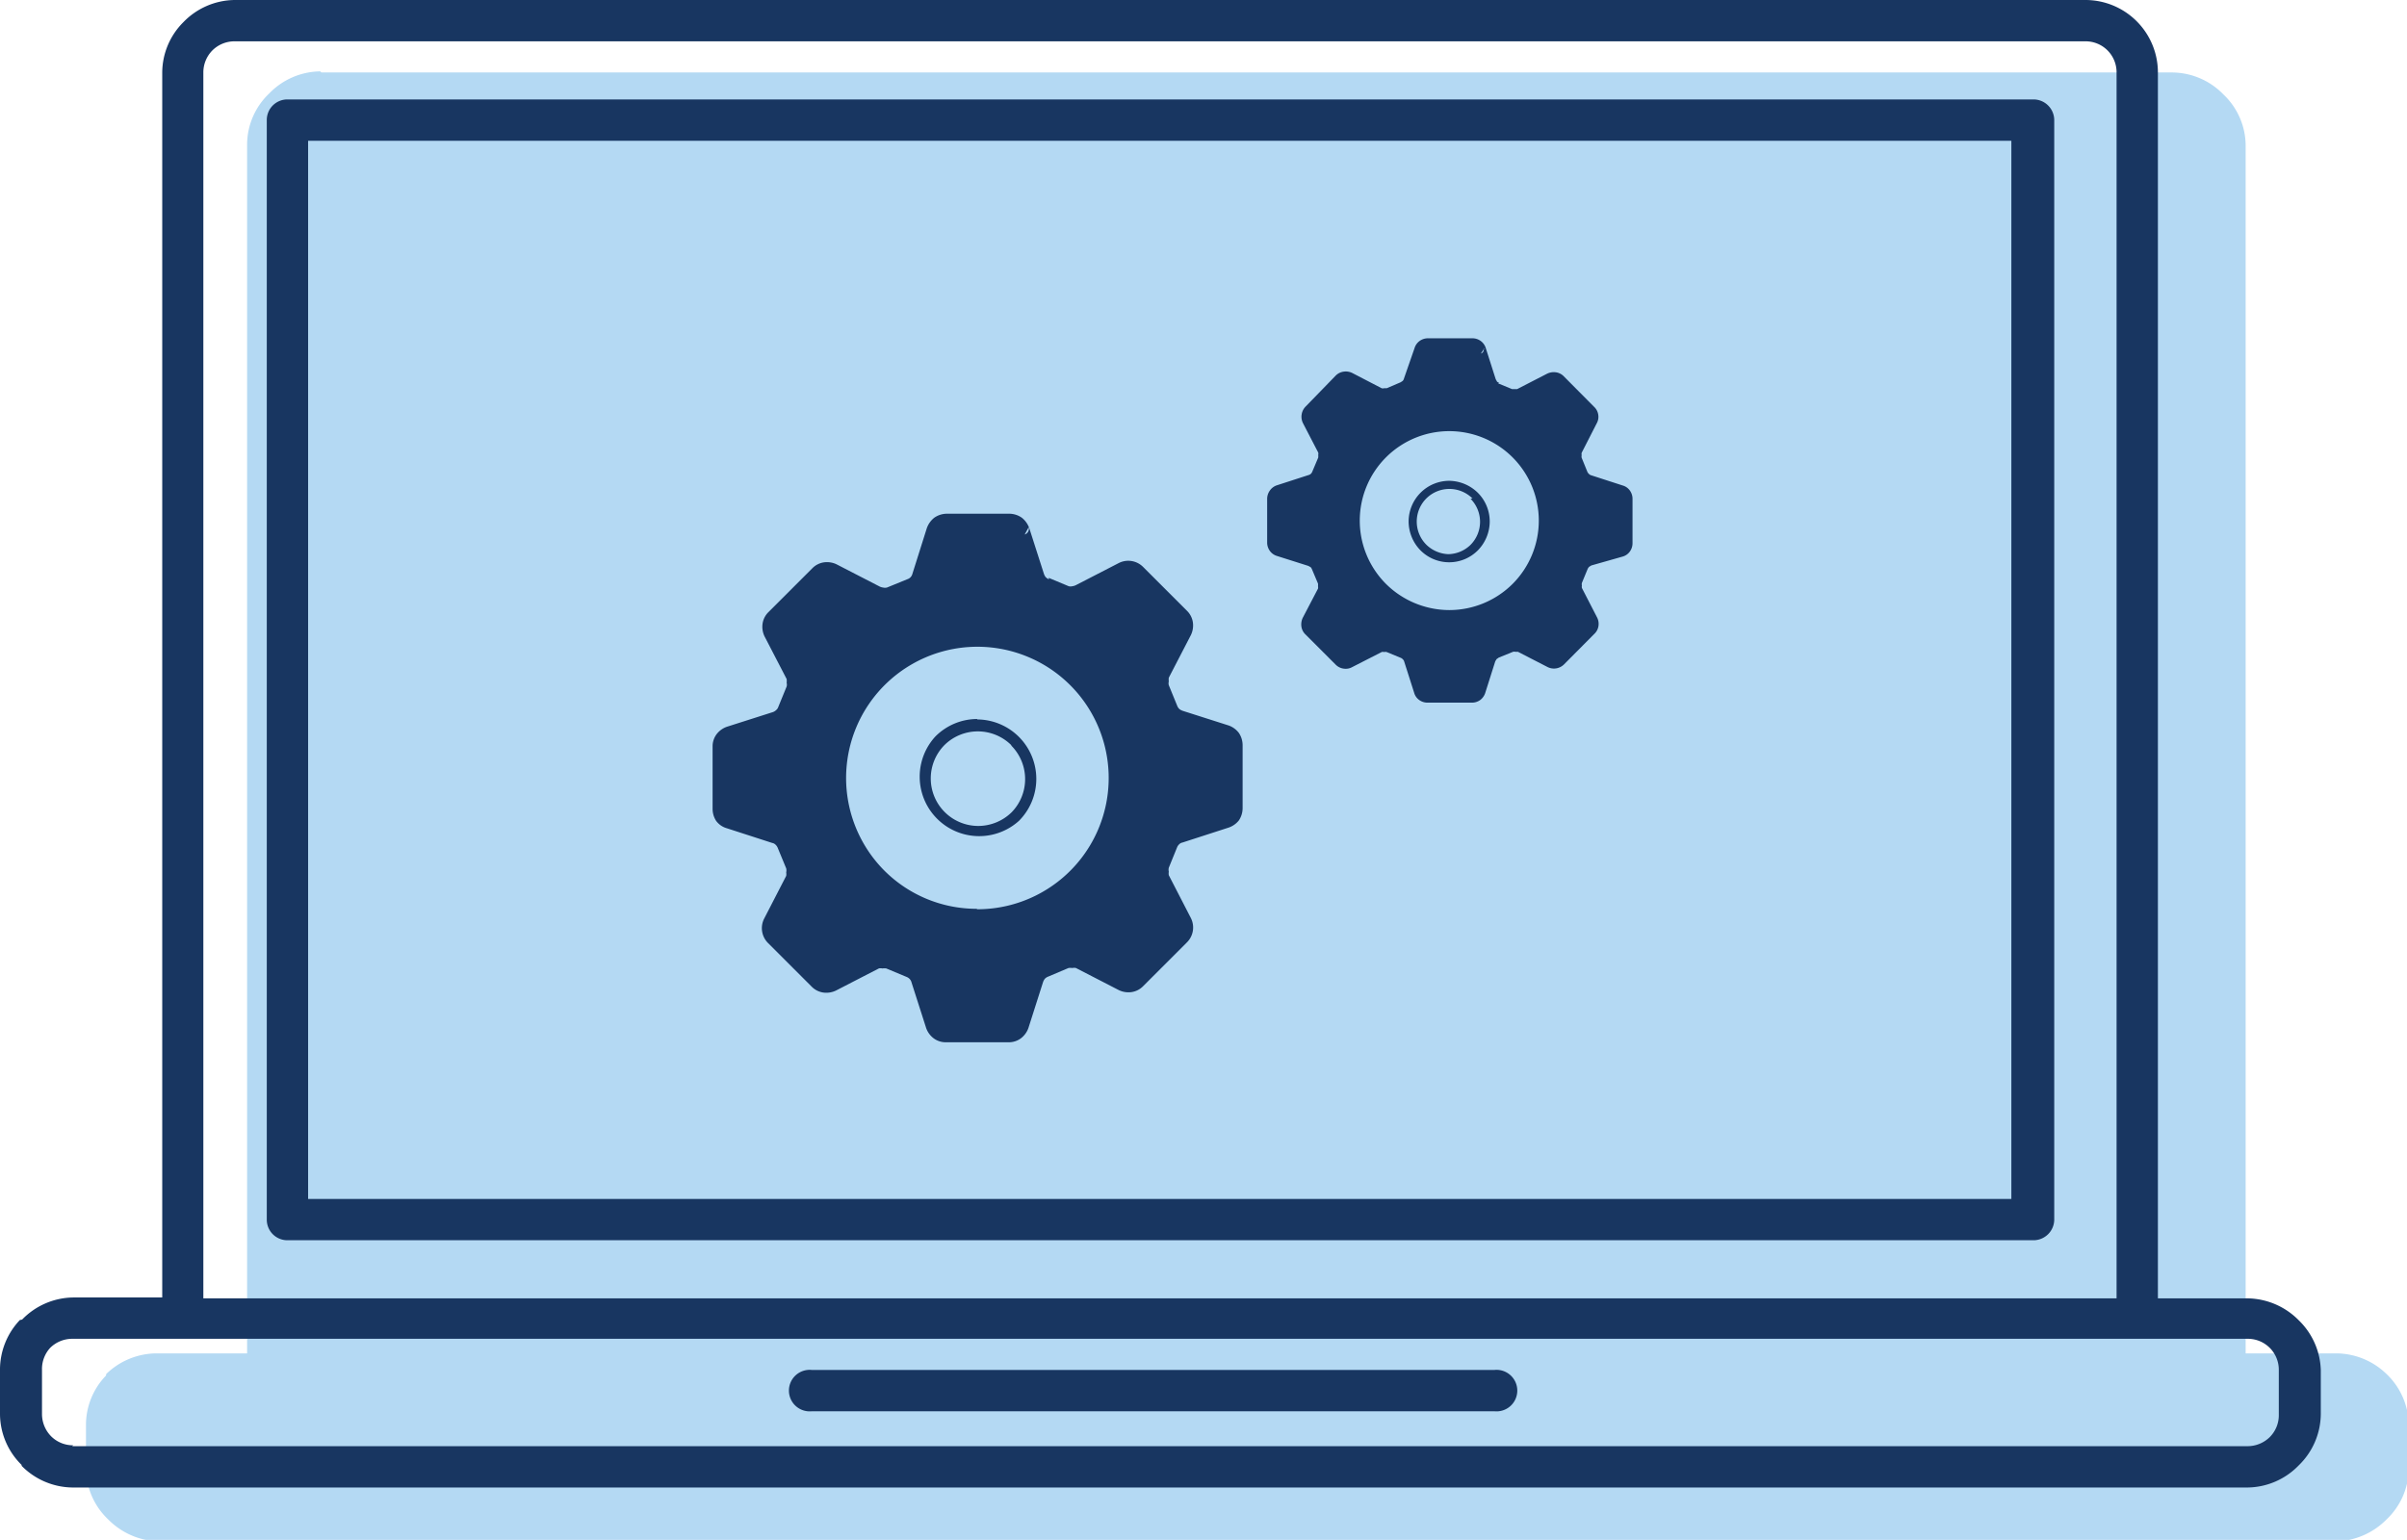 <svg xmlns="http://www.w3.org/2000/svg" viewBox="0 0 108.9 69.69"><defs><style>.cls-1{fill:#b4d9f3;}.cls-1,.cls-2{fill-rule:evenodd;}.cls-2{fill:#183661;}</style></defs><g id="Layer_2" data-name="Layer 2"><g id="Layer_1-2" data-name="Layer 1"><path class="cls-1" d="M7.2,67.84h98.43a1.41,1.41,0,0,0,1-.4h0a1.41,1.41,0,0,0,.41-1v-2a1.42,1.42,0,0,0-.41-1,1.47,1.47,0,0,0-1-.4H7.2a1.43,1.43,0,0,0-1,.4l0,0a1.35,1.35,0,0,0-.38,1v2a1.39,1.39,0,0,0,.41,1,1.42,1.42,0,0,0,1,.4Z"/><path class="cls-1" d="M14.54,3.28H98.29a3.26,3.26,0,0,1,2.31,1,3.2,3.2,0,0,1,1,2.28V61.25h4.07a3.29,3.29,0,0,1,2.31.94,3.24,3.24,0,0,1,1,2.29v2a3.21,3.21,0,0,1-1,2.28h0a3.34,3.34,0,0,1-2.31,1H7.2a3.34,3.34,0,0,1-2.31-1h0a3.21,3.21,0,0,1-1-2.28v-2a3.21,3.21,0,0,1,.91-2.23l0-.06a3.29,3.29,0,0,1,2.31-.94h4.07V6.51a3.2,3.2,0,0,1,1-2.28h0a3.26,3.26,0,0,1,2.31-1Z"/><path class="cls-1" d="M98.29,5.12H14.54a1.43,1.43,0,0,0-1,.41h0a1.37,1.37,0,0,0-.41,1V61.25H99.69V6.51a1.35,1.35,0,0,0-.41-1,1.4,1.4,0,0,0-1-.41Z"/><path class="cls-1" d="M40.66,66.23A.93.93,0,0,1,39.77,65a1,1,0,0,1,.91-.62H71.52a1,1,0,0,1,.91.62.92.92,0,0,1-.89,1.22Z"/><path class="cls-1" d="M16.94,7.72a.93.93,0,0,0-.94.92V57.73a.93.93,0,0,0,.94.92h79a.93.93,0,0,0,.93-.92V8.64a.93.93,0,0,0-.93-.92Z"/><path class="cls-2" d="M3.27,65.45h98.42a1.44,1.44,0,0,0,1-.41h0a1.4,1.4,0,0,0,.41-1V62a1.4,1.4,0,0,0-1.4-1.41H3.27a1.42,1.42,0,0,0-1,.41l0,0a1.42,1.42,0,0,0-.37,1v2a1.44,1.44,0,0,0,.41,1,1.4,1.4,0,0,0,1,.41ZM10.61,0H94.35a3.28,3.28,0,0,1,3.28,3.27V58.76h4.06a3.31,3.31,0,0,1,2.32,1A3.27,3.27,0,0,1,105,62v2a3.27,3.27,0,0,1-1,2.32h0a3.27,3.27,0,0,1-2.31,1H3.27a3.28,3.28,0,0,1-2.31-1H1A3.25,3.25,0,0,1,0,64V62a3.26,3.26,0,0,1,.9-2.26L1,59.72a3.27,3.27,0,0,1,2.31-1H7.34V3.27A3.24,3.24,0,0,1,8.3,1h0a3.27,3.27,0,0,1,2.31-1ZM94.35,1.87H10.61a1.42,1.42,0,0,0-1,.41h0a1.42,1.42,0,0,0-.41,1V58.76H95.76V3.27a1.4,1.4,0,0,0-1.41-1.4Zm-57.62,62a.94.94,0,1,1,0-1.87H67.61a.94.94,0,1,1,0,1.87ZM13,4.5a.93.93,0,0,0-.93.93V55.2a.93.93,0,0,0,.93.93H92a.94.94,0,0,0,.94-.93V5.43A.94.94,0,0,0,92,4.5ZM91,6.37H13.94V54.26H91Z"/><path class="cls-2" d="M47.44,26.15l.91.38h0a.33.33,0,0,0,.17,0,.49.49,0,0,0,.16-.05l1.94-1a.95.95,0,0,1,1.09.17h0l2,2a.92.92,0,0,1,.26.52,1,1,0,0,1-.09.57l-1,1.93a.64.64,0,0,0,0,.17.33.33,0,0,0,0,.17l.38.93a.4.4,0,0,0,.1.15.53.53,0,0,0,.15.08l2.07.66a1,1,0,0,1,.47.34h0a1,1,0,0,1,.17.56v2.84a1,1,0,0,1-.17.56h0a1,1,0,0,1-.48.33l-2.07.67a.28.28,0,0,0-.15.08.4.4,0,0,0-.1.15h0l-.37.91a.39.39,0,0,0,0,.18.49.49,0,0,0,0,.16l1,1.94a.95.95,0,0,1-.17,1.09l-2,2a.92.92,0,0,1-.52.26,1,1,0,0,1-.57-.09l-1.94-1a.33.33,0,0,0-.16,0,.57.57,0,0,0-.18,0l-.92.39a.4.4,0,0,0-.15.1.53.53,0,0,0-.08.15l-.66,2.07h0a1,1,0,0,1-.34.47.91.91,0,0,1-.56.18H42.8a.91.91,0,0,1-.56-.18,1,1,0,0,1-.34-.47h0l-.66-2.06a.36.36,0,0,0-.08-.15.4.4,0,0,0-.15-.1h0l-.91-.38a.57.57,0,0,0-.18,0,.33.33,0,0,0-.16,0l-1.94,1a1,1,0,0,1-.57.09.92.92,0,0,1-.52-.26l-2-2h0a.95.95,0,0,1-.16-1.08l1-1.94a.49.49,0,0,0,0-.16.39.39,0,0,0,0-.18l-.38-.92a.4.4,0,0,0-.1-.15.28.28,0,0,0-.15-.08l-2.07-.67a.9.9,0,0,1-.47-.33l0,0a1,1,0,0,1-.16-.54V33.79a.91.91,0,0,1,.18-.56h0a1,1,0,0,1,.47-.34l2.07-.66h0a.38.38,0,0,0,.15-.09.3.3,0,0,0,.1-.14l.38-.93a.33.33,0,0,0,0-.17.64.64,0,0,0,0-.17l-1-1.93a1,1,0,0,1-.09-.57.92.92,0,0,1,.26-.52h0l2-2a.92.92,0,0,1,.52-.26,1,1,0,0,1,.57.09l1.94,1a.49.49,0,0,0,.16.05.39.39,0,0,0,.18,0h0l.93-.38h0a.34.34,0,0,0,.14-.09.36.36,0,0,0,.08-.15h0l.65-2.06h0a1.05,1.05,0,0,1,.34-.48,1,1,0,0,1,.56-.18h2.84a1,1,0,0,1,.56.18,1.05,1.05,0,0,1,.34.48h0l.66,2.06a.53.53,0,0,0,.08.15.56.56,0,0,0,.15.1Zm-3.22,15A5.94,5.94,0,1,0,40,39.39a5.9,5.9,0,0,0,4.18,1.74Zm2.32-17.29-.18.33a.27.27,0,0,0,.18-.33Zm-2.32,8.68a2.68,2.68,0,0,0-1.9.79h0a2.69,2.69,0,0,0,3.78,3.82l0,0a2.69,2.69,0,0,0-1.9-4.59Zm1.52,1.17a2.15,2.15,0,0,0-3,0h0a2.15,2.15,0,0,0,1.52,3.67,2.16,2.16,0,0,0,1.51-.62h0a2.15,2.15,0,0,0,0-3Z"/><path class="cls-2" d="M67.78,17.35l.63.26h0l.12,0,.11,0L70,16.91a.7.7,0,0,1,.4-.06.62.62,0,0,1,.35.18h0l1.37,1.38a.61.61,0,0,1,.19.36.6.6,0,0,1-.07.39l-.68,1.33a.23.23,0,0,0,0,.11.25.25,0,0,0,0,.12l.26.64a.31.31,0,0,0,.07.09.21.21,0,0,0,.1.06l1.42.46a.6.6,0,0,1,.33.23h0a.64.64,0,0,1,.12.38v2a.64.64,0,0,1-.12.38h0a.6.6,0,0,1-.33.23L72,25.59l-.1.06a.36.36,0,0,0-.07.1h0l-.26.63a.25.25,0,0,0,0,.12.26.26,0,0,0,0,.11l.68,1.32a.64.64,0,0,1,.07.4.61.61,0,0,1-.19.36l-1.37,1.38a.65.65,0,0,1-.36.18.64.64,0,0,1-.4-.07l-1.32-.68-.11,0a.25.25,0,0,0-.12,0l-.64.26-.1.07-.06.1-.45,1.42h0a.66.66,0,0,1-.23.33.64.64,0,0,1-.38.12h-2a.64.64,0,0,1-.38-.12.6.6,0,0,1-.23-.33h0l-.45-1.41a.21.21,0,0,0-.06-.1.26.26,0,0,0-.1-.07h0l-.63-.26a.25.25,0,0,0-.12,0,.2.2,0,0,0-.11,0l-1.33.68a.6.6,0,0,1-.39.07.62.62,0,0,1-.36-.18L59.05,28.7v0a.61.61,0,0,1-.17-.34.7.7,0,0,1,.06-.4l.69-1.32a.26.26,0,0,0,0-.11.5.5,0,0,0,0-.12l-.27-.64a.33.33,0,0,0-.06-.1l-.11-.06-1.42-.45a.62.62,0,0,1-.32-.23v0a.65.65,0,0,1-.12-.36v-2a.65.65,0,0,1,.13-.38h0a.62.62,0,0,1,.32-.23l1.42-.46h0a.24.24,0,0,0,.11-.06.28.28,0,0,0,.06-.09l.27-.64a.5.5,0,0,0,0-.12.23.23,0,0,0,0-.11l-.69-1.33a.66.66,0,0,1-.06-.39.65.65,0,0,1,.18-.36h0L60.43,17a.62.62,0,0,1,.36-.18.66.66,0,0,1,.39.06l1.33.69a.2.2,0,0,0,.11,0l.12,0h0l.63-.27h0l.09-.06a.24.24,0,0,0,.06-.11h0L64,15.75h0a.62.62,0,0,1,.23-.32.64.64,0,0,1,.38-.12h2a.64.64,0,0,1,.38.12.62.62,0,0,1,.23.32h0l.45,1.41.06.11a.33.33,0,0,0,.1.06ZM65.57,27.61a4.06,4.06,0,0,0,2.87-1.19,4.05,4.05,0,1,0-5.74,0,4.08,4.08,0,0,0,2.87,1.19Zm1.59-11.85L67,16a.18.18,0,0,0,.12-.23Zm-1.59,6a1.84,1.84,0,0,0-1.3.54h0a1.85,1.85,0,0,0-.54,1.3,1.88,1.88,0,0,0,.54,1.31,1.83,1.83,0,0,0,2.59,0h0a1.88,1.88,0,0,0,.54-1.31,1.84,1.84,0,0,0-.54-1.3,1.88,1.88,0,0,0-1.31-.54Zm1.05.8a1.48,1.48,0,0,0-2.09,0h0a1.48,1.48,0,0,0,0,2.09,1.51,1.51,0,0,0,1,.43,1.48,1.48,0,0,0,1-.42h0a1.48,1.48,0,0,0,0-2.09Z"/></g></g></svg>
